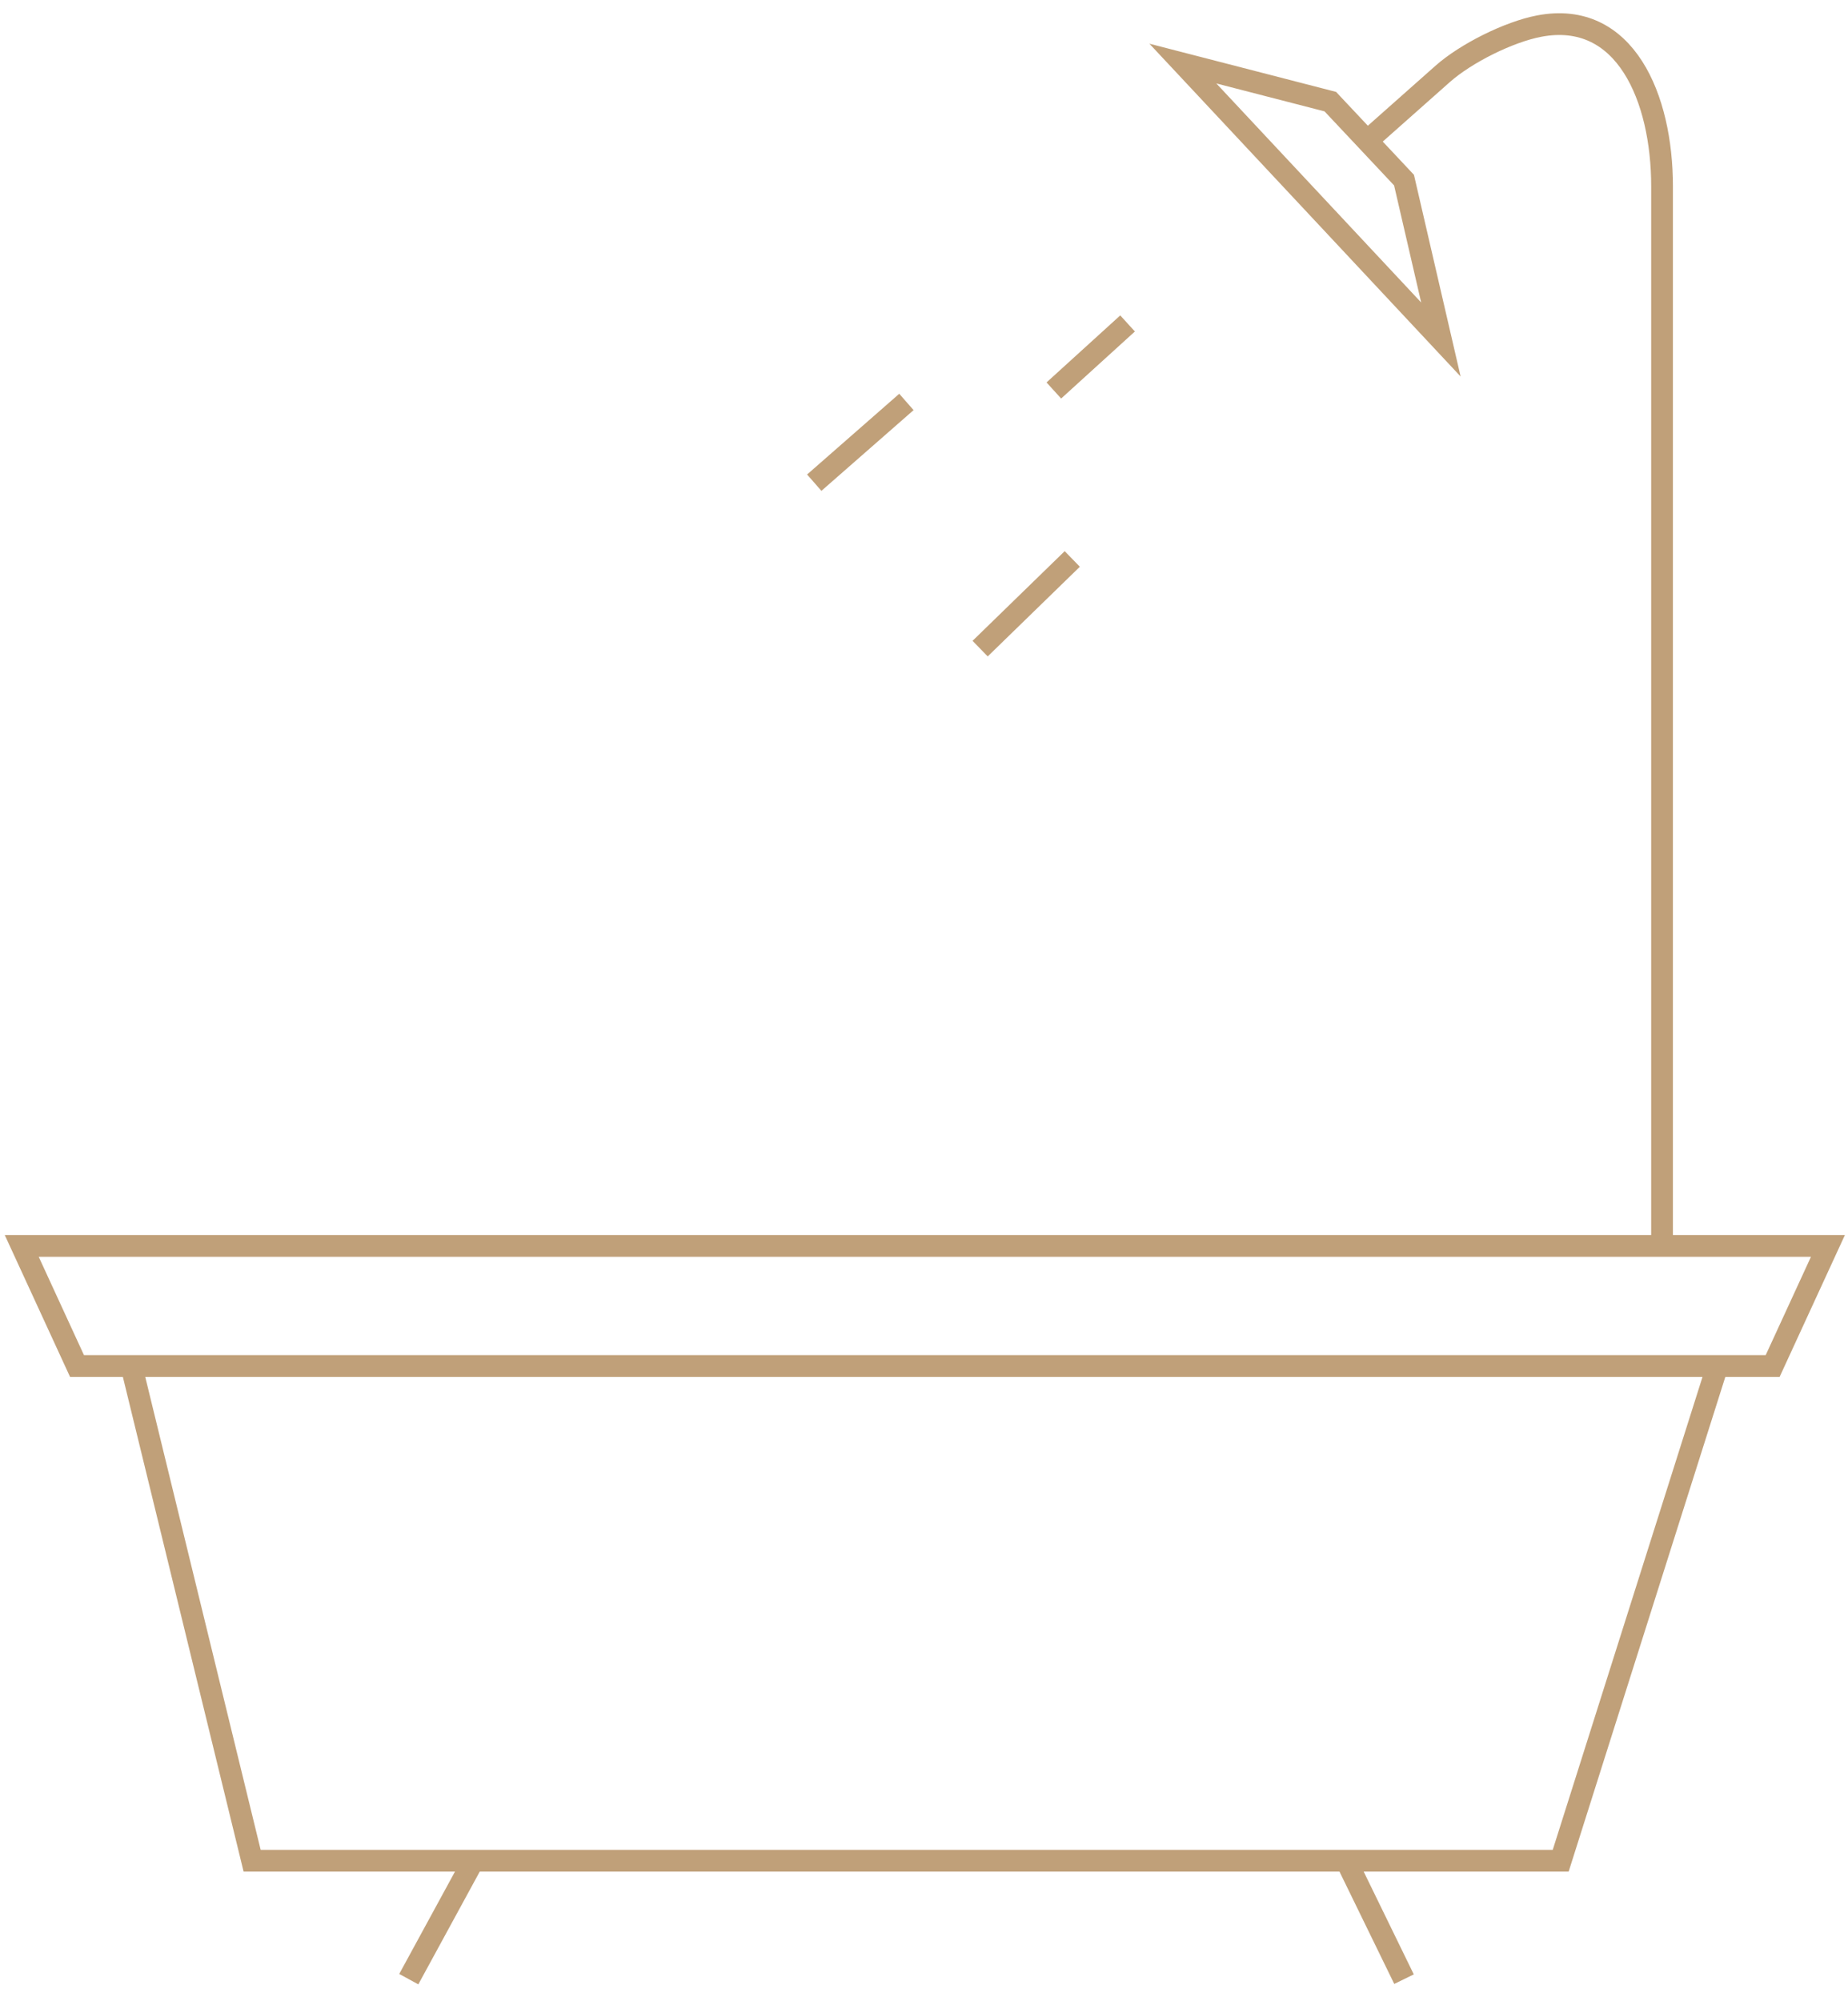 <?xml version="1.0" encoding="UTF-8"?> <svg xmlns="http://www.w3.org/2000/svg" width="85" height="92" viewBox="0 0 85 92" fill="none"> <path d="M6.044 62.809H3.543L1 57.286H76.447M6.044 62.809L11.597 85.555C11.597 85.555 29.938 85.555 41.691 85.555C53.443 85.555 71.785 85.555 71.785 85.555L78.991 62.809M6.044 62.809H78.991M78.991 62.809H81.534L84.077 57.286H76.447M76.447 57.286V8.559C76.447 4.524 74.765 0.448 70.8 1.199V1.199C69.398 1.465 67.42 2.454 66.353 3.401L62.884 6.477M62.884 6.477L61.188 4.673L54.407 2.923L66.275 15.61L64.579 8.282L62.884 6.477ZM21.769 85.555L18.802 91M64.579 91L61.923 85.555M51.863 14.872L48.472 17.954M41.691 18.481L37.452 22.193M49.32 25.7L45.082 29.823" stroke="#C0A079"></path> </svg> 